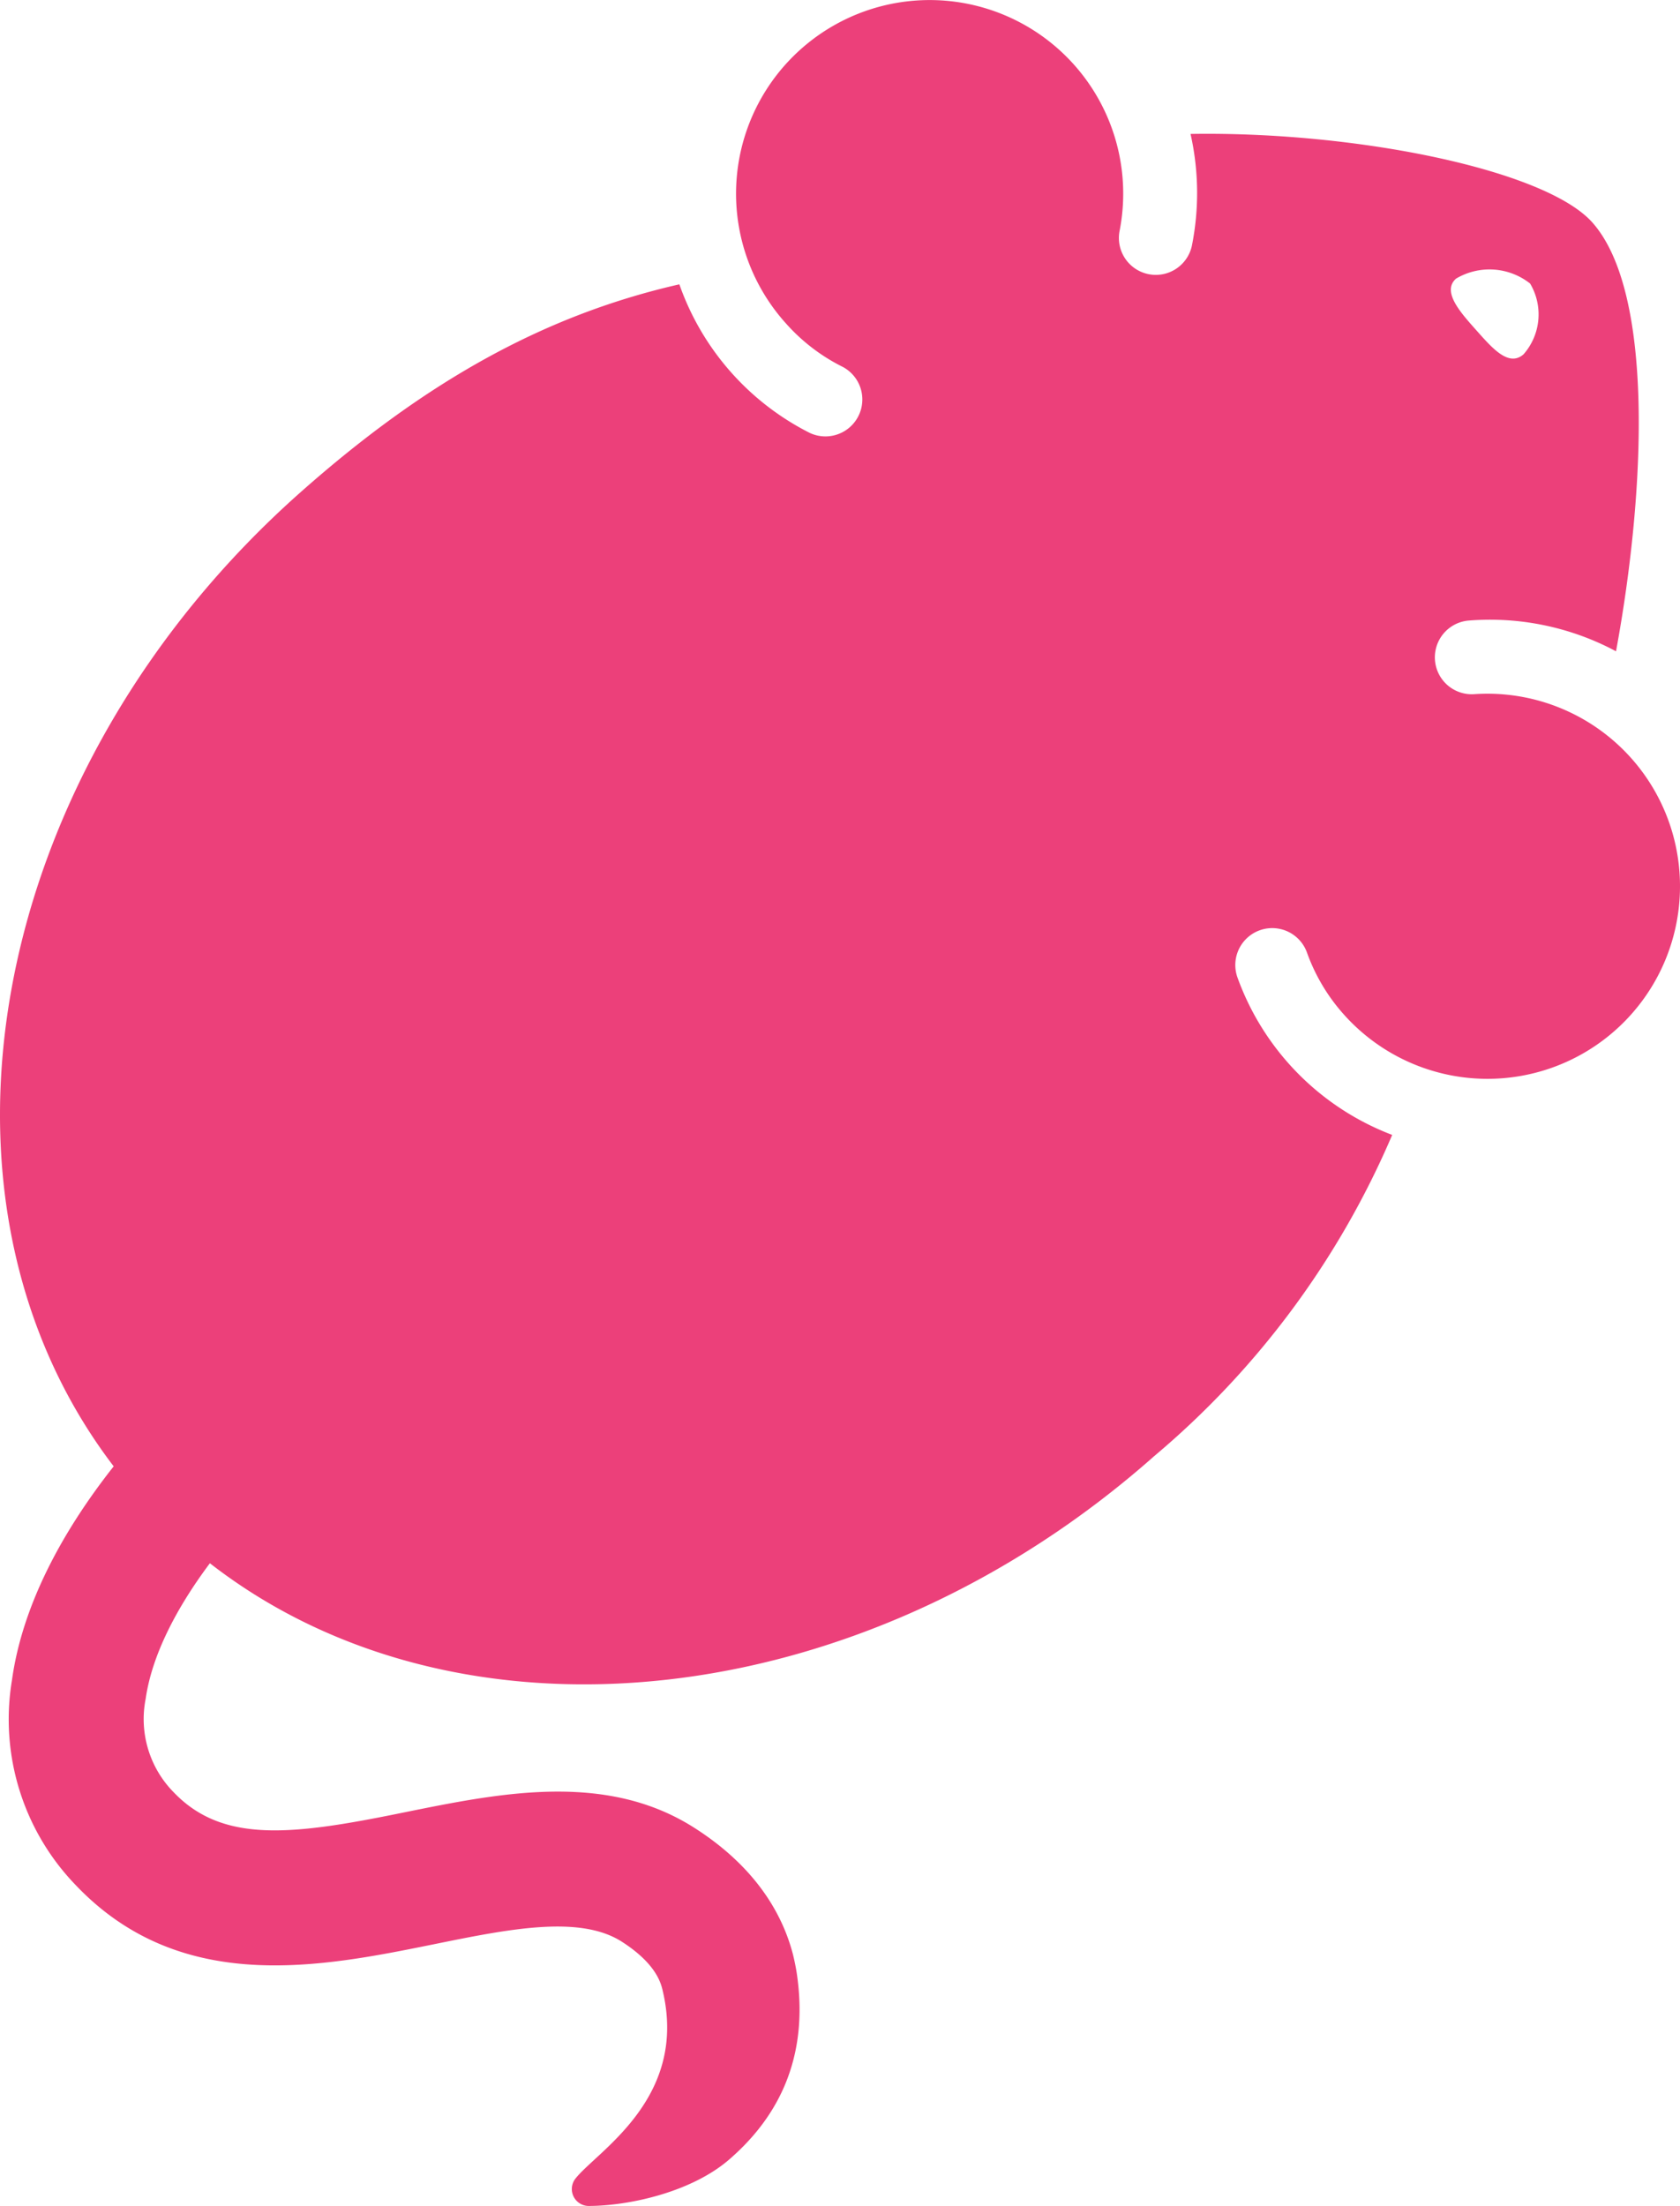 <svg xmlns="http://www.w3.org/2000/svg" xml:space="preserve" fill="currentColor" style="fill-rule:evenodd;clip-rule:evenodd;stroke-linejoin:round;stroke-miterlimit:2" viewBox="26.49 3.46 147.04 193.03"><path d="M97.16 7.27a16.94 16.94 0 0 0-1.9 24.47 16.4 16.4 0 0 0 5 3.83 3.23 3.23 0 0 1-2.9 5.77 23.14 23.14 0 0 1-11.41-13c-12.12 2.76-22.49 8.75-33.13 18.17-27.44 24.3-34.35 61.74-16.38 85.26-4.57 5.79-8 12.22-8.9 18.69a20.88 20.88 0 0 0 5.62 18c9.18 9.61 21.42 7.13 31.26 5.14 6.58-1.34 12.8-2.6 16.5-.23 3.22 2.07 3.47 3.87 3.61 4.45 2.1 9.32-5.79 13.89-7.67 16.27a1.48 1.48 0 0 0 1.13 2.4c3.48 0 9-1.18 12.34-4.08s7.16-7.9 5.89-16.32c-.08-.5-.18-1-.32-1.58-.86-3.35-3.1-7.57-8.61-11.09-7.72-4.95-17-3.07-25.22-1.41-9.76 2-16 2.85-20.37-1.71a9.13 9.13 0 0 1-2.46-8.19c.54-3.77 2.65-7.89 5.62-11.86 21.71 16.89 56.87 13.47 82.67-9.39a75.34 75.34 0 0 0 20.81-28.09A23.14 23.14 0 0 1 134.8 89a3.23 3.23 0 0 1 6.08-2.19 16.4 16.4 0 0 0 3.2 5.39 16.85 16.85 0 1 0 11.48-28 3.23 3.23 0 0 1-.51-6.44 23.4 23.4 0 0 1 12.88 2.69c2.6-14.08 3.34-31.41-2.06-37.51-4.08-4.61-20.62-8-35.18-7.76a23.5 23.5 0 0 1 .11 9.82 3.23 3.23 0 0 1-6.33-1.28A16.94 16.94 0 0 0 97.16 7.27m63.25 21a5.29 5.29 0 0 1-.57 6.19c-1.29 1.14-2.72-.51-4.1-2.06s-3.1-3.42-1.81-4.56a5.74 5.74 0 0 1 6.48.43" style="fill:#ec407a;fill-opacity:1"/></svg>